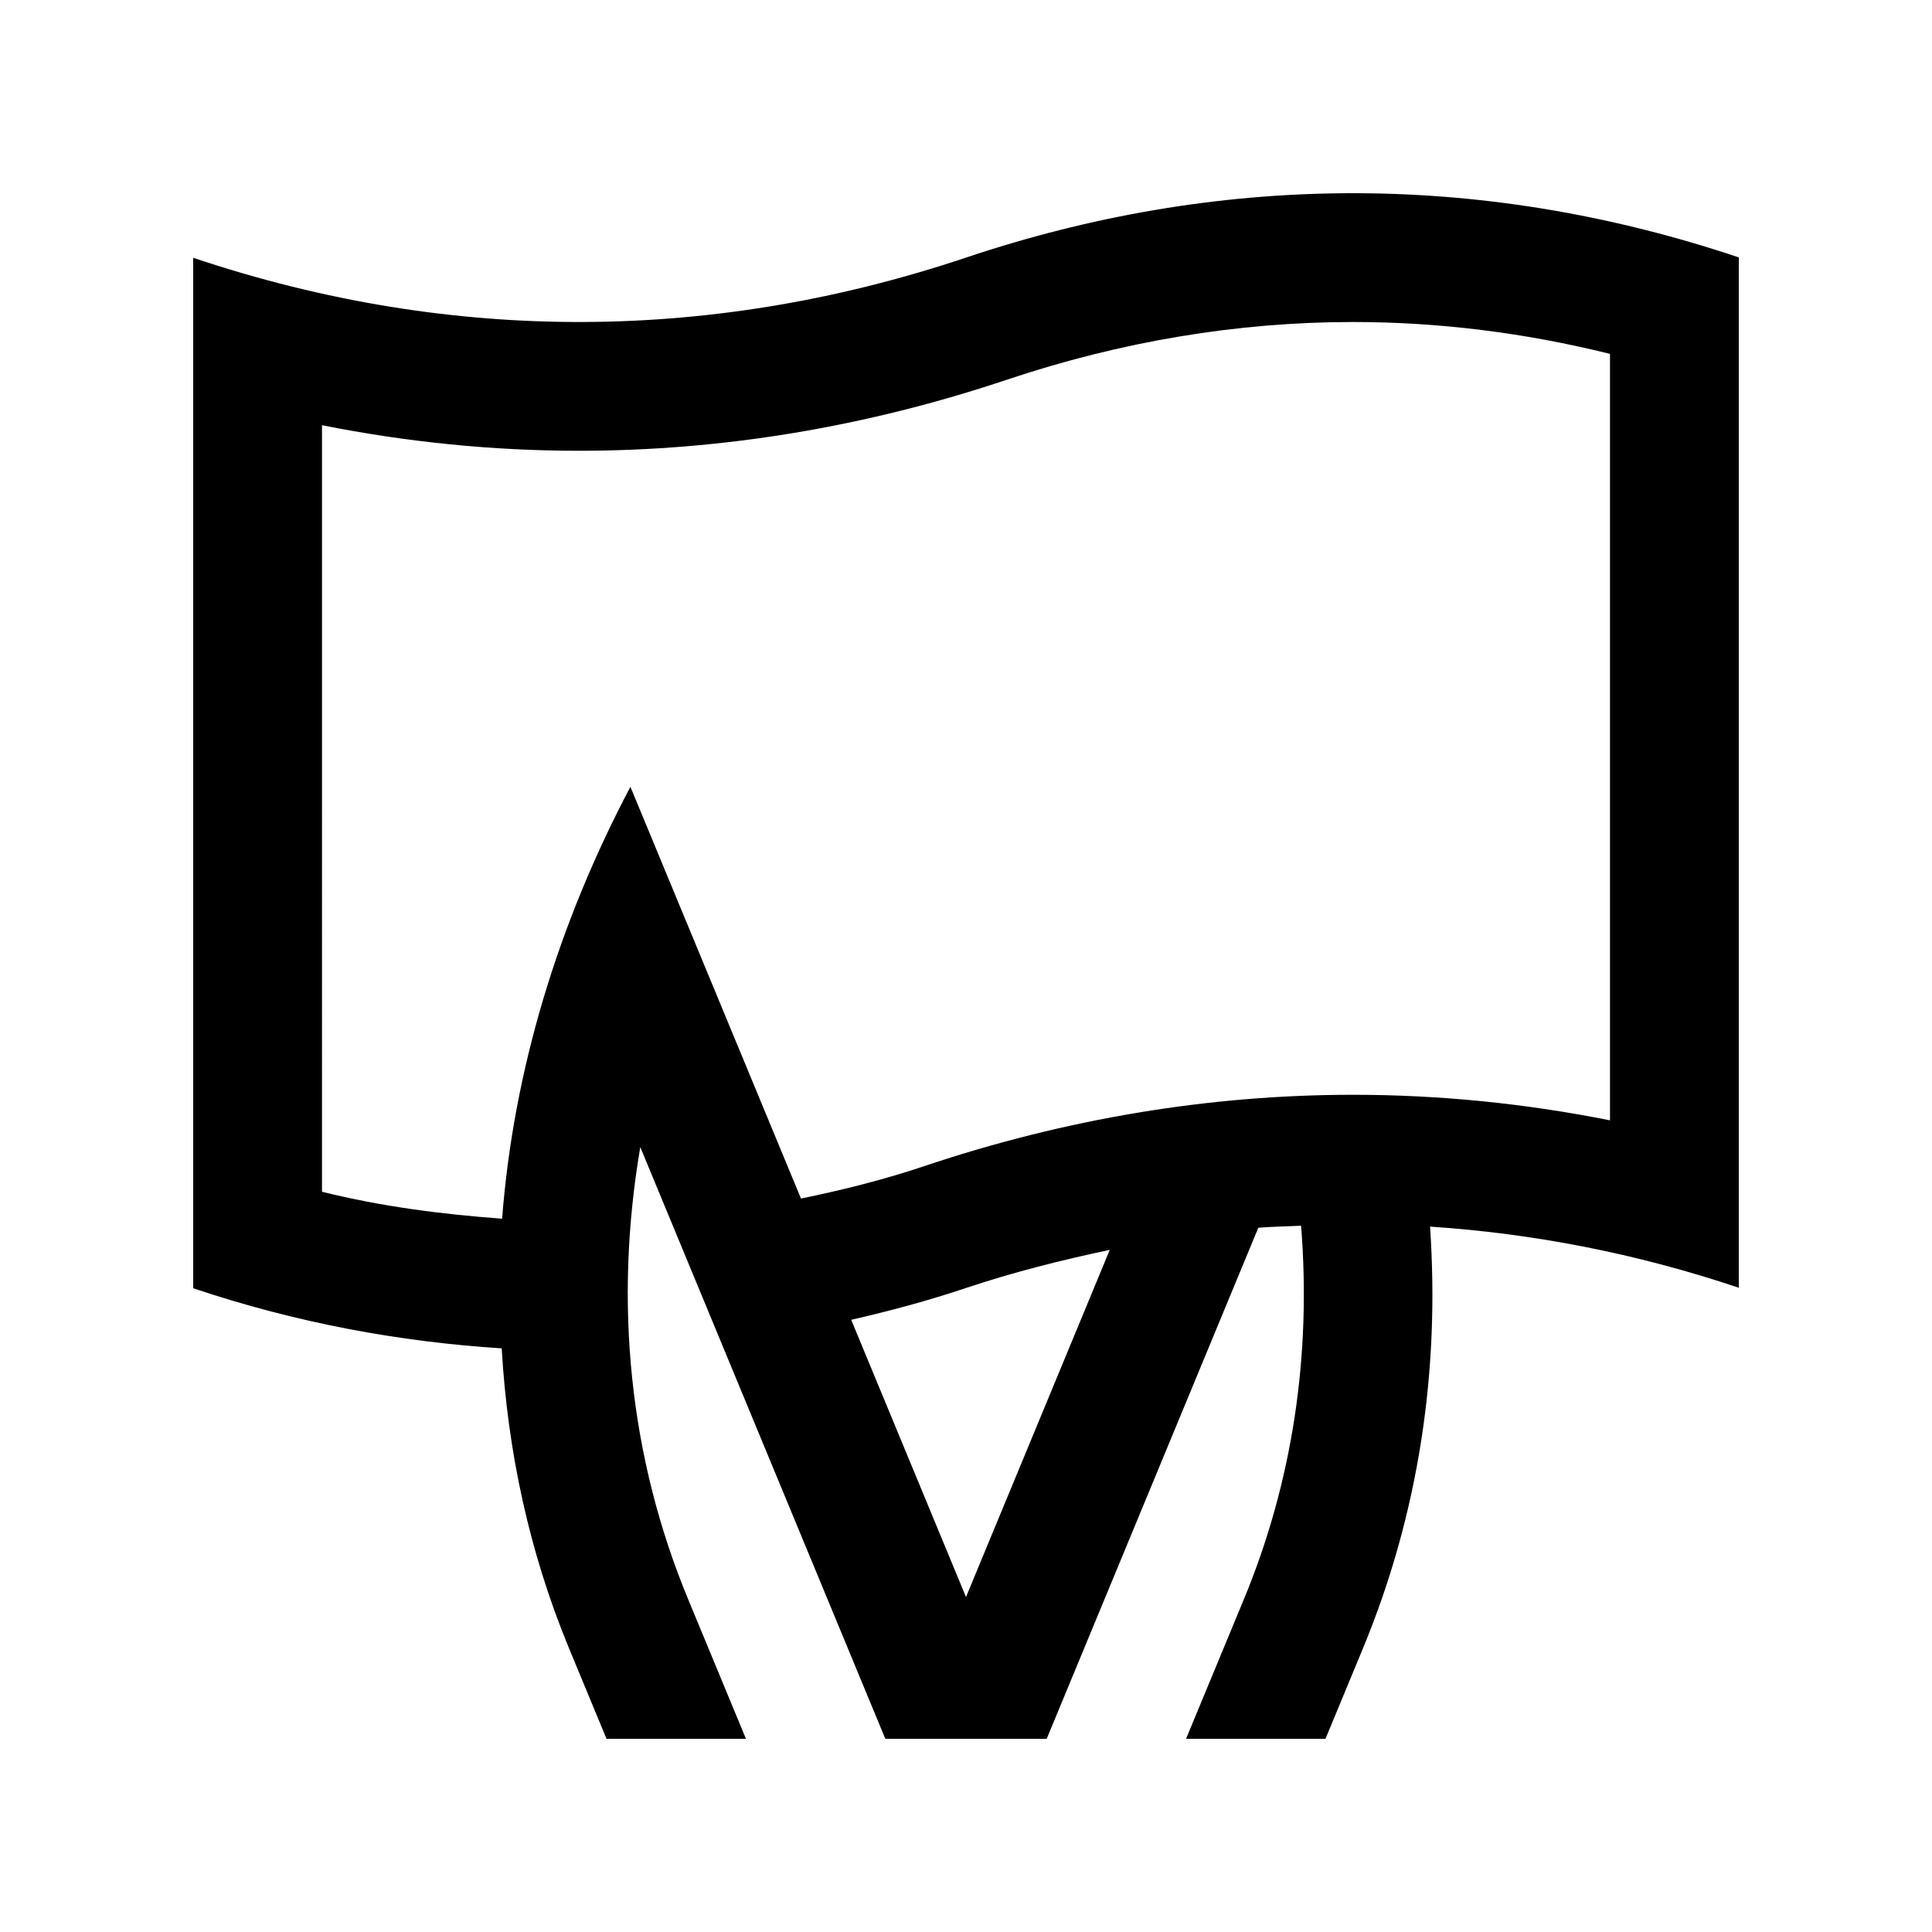 <svg xmlns="http://www.w3.org/2000/svg" xmlns:xlink="http://www.w3.org/1999/xlink" id="Layer_1" x="0px" y="0px" width="100px" height="100px" viewBox="0 0 100 100" xml:space="preserve">
<path d="M90,13.323c-13.626-4.57-27.168-4.291-40,0.01c-12.832,4.302-26.374,4.582-40,0.011V66.68  c5.352,1.797,10.684,2.773,15.968,3.111c0.305,5.273,1.406,10.508,3.491,15.541L31.393,90h7.217l-2.991-7.221  c-3.044-7.344-3.854-15.338-2.478-23.404L45.824,90h8.353L65.13,63.548c0.736-0.059,1.479-0.071,2.214-0.104  c0.534,6.674-0.43,13.229-2.962,19.336L61.39,90h7.217l1.934-4.668c2.917-7.038,3.988-14.447,3.477-21.843  C79.31,63.841,84.648,64.856,90,66.653V13.323z M50,82.662l-5.942-14.349c1.997-0.456,3.979-0.989,5.942-1.647  c2.454-0.82,4.941-1.445,7.441-1.973L50,82.662z M83.333,57.988c-4.414-0.879-8.863-1.322-13.301-1.322  c-7.415,0-14.869,1.237-22.151,3.679c-2.125,0.716-4.272,1.25-6.422,1.692L32.63,40.725c-3.771,7.139-6.055,14.737-6.641,22.354  c-3.112-0.228-6.228-0.625-9.323-1.394V22.009c4.416,0.88,8.864,1.323,13.303,1.323c7.415,0,14.868-1.237,22.15-3.679  c5.915-1.982,11.94-2.986,17.91-2.986c4.431,0,8.887,0.553,13.304,1.65V57.988z"></path>
</svg>